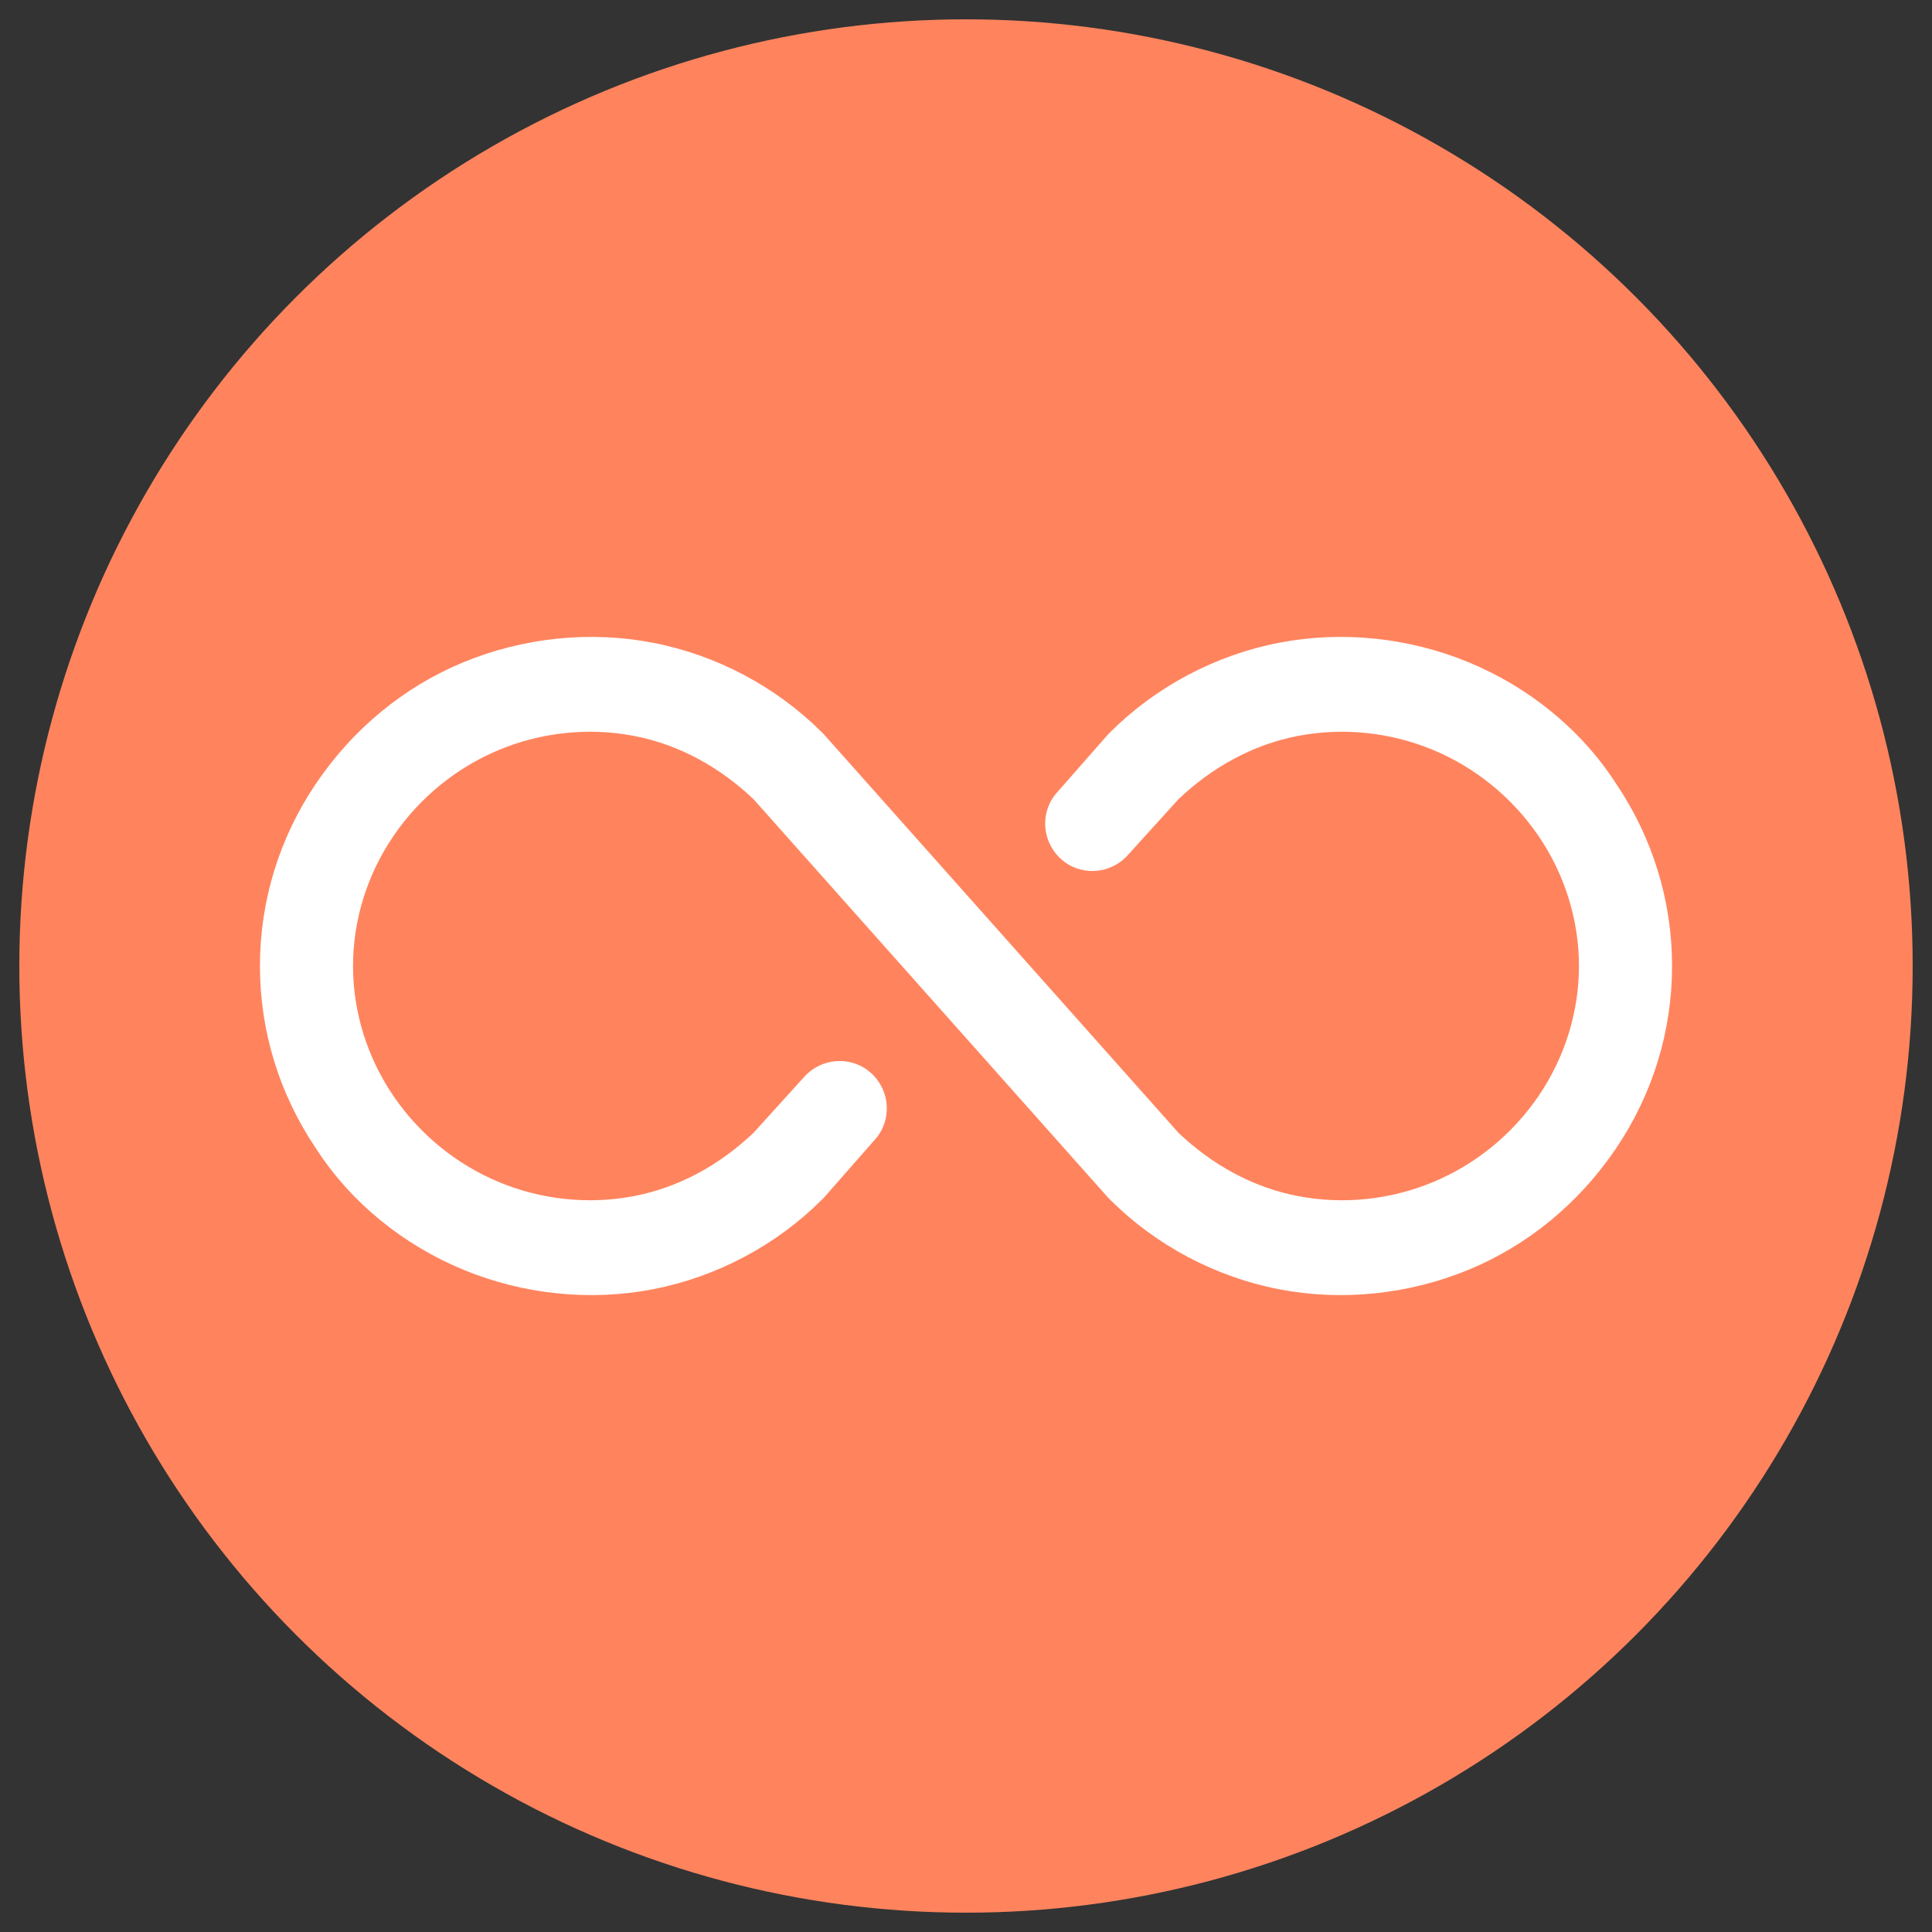 <?xml version="1.0" encoding="UTF-8"?>
<svg xmlns="http://www.w3.org/2000/svg" id="Camada_1" data-name="Camada 1" version="1.1" viewBox="0 0 110 110">
  <rect x="0" y="0" width="110" height="110" fill="#333333" stroke="none"/>
  <defs>
    <style>
      .cls-1 {
        fill: #fff;
        fill-rule: evenodd;
      }

      .cls-1, .cls-2 {
        stroke-width: 0px;
      }

      .cls-2 {
        fill: #ff845e;
      }
    </style>
  </defs>
  <circle class="cls-2" cx="55" cy="55" r="53.9"></circle>
  <path class="cls-1" d="M36.1,41.9c-2.6-.5-5.3-.2-7.7.8-2.4,1-4.5,2.7-6,4.9s-2.3,4.8-2.3,7.4.8,5.2,2.3,7.4,3.6,3.9,6,4.9c2.4,1,5.1,1.3,7.7.8,2.6-.5,4.9-1.8,6.8-3.6l2.9-3.2c1-1.1,2.7-1.2,3.8-.2,1.1,1,1.2,2.7.2,3.8l-2.9,3.3s0,0-.1.1c-2.6,2.6-6,4.4-9.6,5.1-3.6.7-7.4.3-10.8-1.1-3.4-1.4-6.4-3.8-8.4-6.9-2.1-3.1-3.2-6.7-3.2-10.4s1.1-7.3,3.2-10.4c2.1-3.1,5-5.5,8.4-6.9,3.4-1.4,7.2-1.8,10.8-1.1,3.6.7,7,2.5,9.6,5.1,0,0,0,0,.1.1l20.2,22.7c1.9,1.8,4.2,3.1,6.8,3.6,2.6.5,5.3.2,7.7-.8,2.4-1,4.5-2.7,6-4.9,1.5-2.2,2.3-4.8,2.3-7.4s-.8-5.2-2.3-7.4c-1.5-2.2-3.6-3.9-6-4.9-2.4-1-5.1-1.3-7.7-.8-2.6.5-4.9,1.8-6.8,3.6l-2.9,3.2c-1,1.1-2.7,1.2-3.8.2-1.1-1-1.2-2.7-.2-3.8l2.9-3.3s0,0,.1-.1c2.6-2.6,6-4.4,9.6-5.1,3.6-.7,7.4-.3,10.8,1.1,3.4,1.4,6.4,3.8,8.4,6.9,2.1,3.1,3.2,6.7,3.2,10.4s-1.1,7.3-3.2,10.4c-2.1,3.1-5,5.5-8.4,6.9-3.4,1.4-7.2,1.8-10.8,1.1-3.6-.7-7-2.5-9.6-5.1,0,0,0,0-.1-.1l-20.2-22.7c-1.9-1.8-4.2-3.1-6.8-3.6Z"></path>
</svg>
